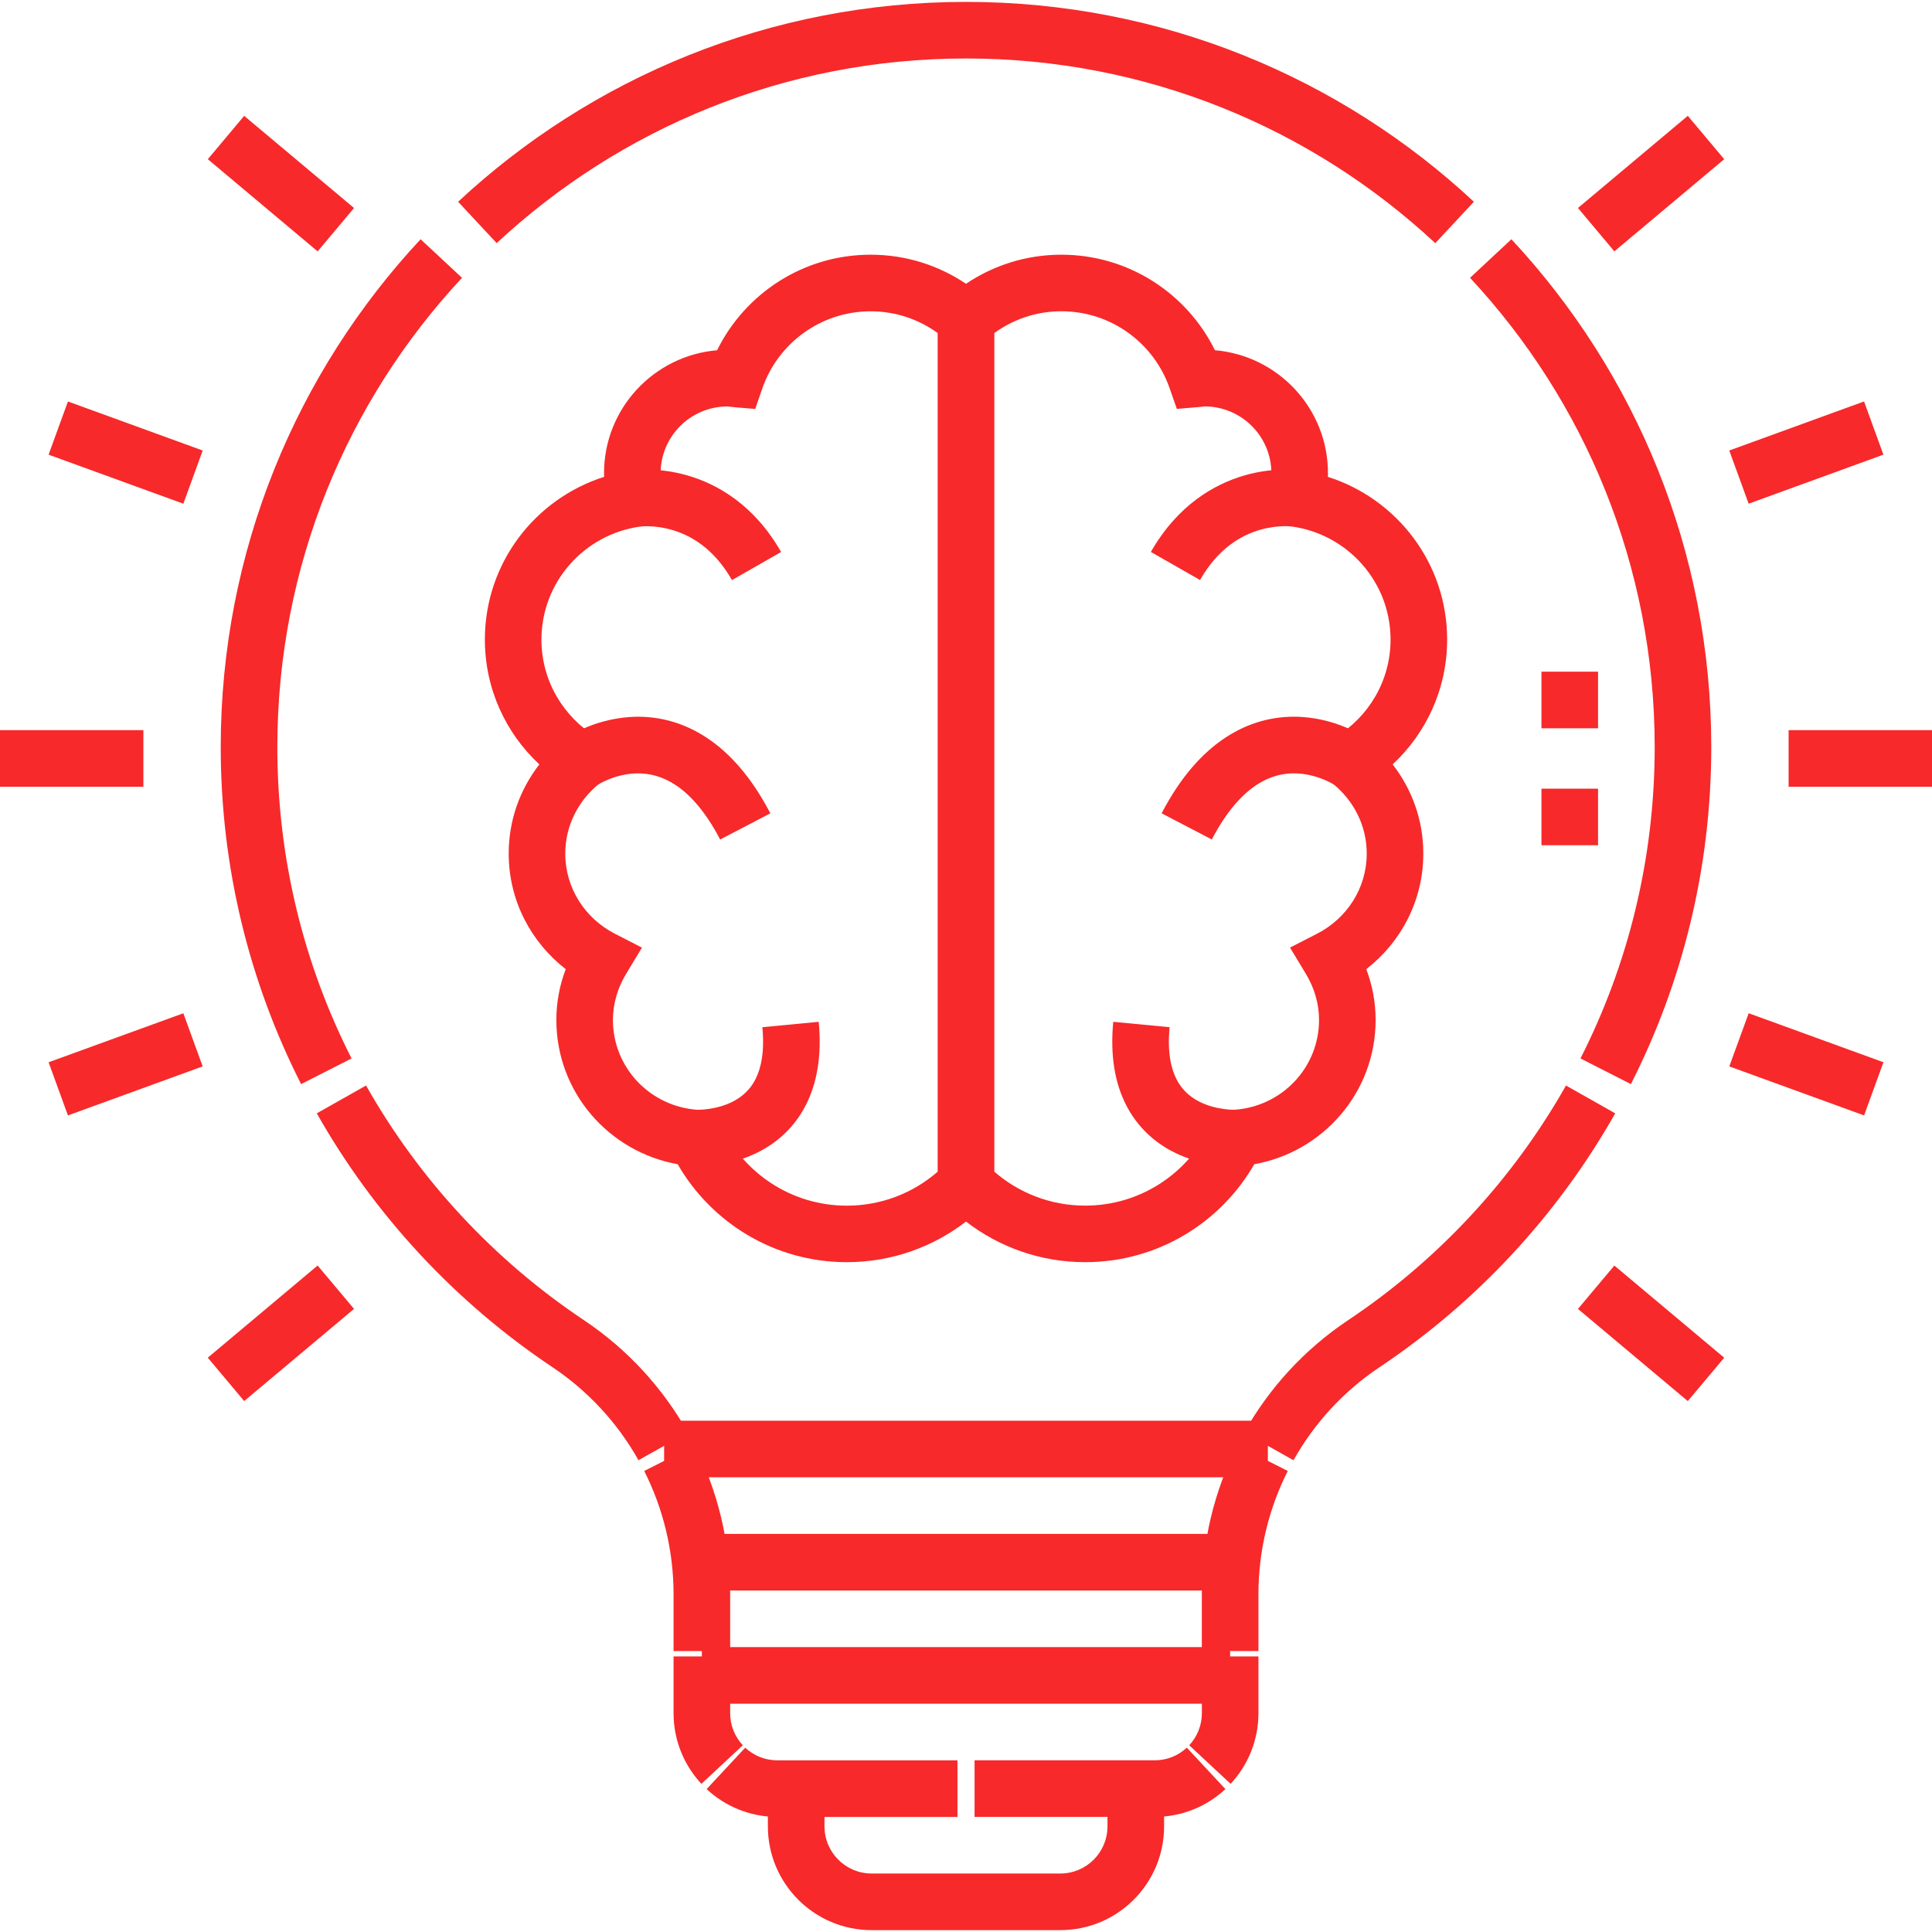 <?xml version="1.0" encoding="utf-8"?>
<!-- Generator: Adobe Illustrator 16.0.0, SVG Export Plug-In . SVG Version: 6.00 Build 0)  -->
<!DOCTYPE svg PUBLIC "-//W3C//DTD SVG 1.1//EN" "http://www.w3.org/Graphics/SVG/1.1/DTD/svg11.dtd">
<svg version="1.1" id="Layer_1" xmlns="http://www.w3.org/2000/svg" xmlns:xlink="http://www.w3.org/1999/xlink" x="0px" y="0px"
	 width="60px" height="60px" viewBox="0 0 60 60" enable-background="new 0 0 60 60" xml:space="preserve">
<g>
	<defs>
		<rect id="SVGID_1_" width="60" height="60"/>
	</defs>
	<clipPath id="SVGID_2_">
		<use xlink:href="#SVGID_1_"  overflow="visible"/>
	</clipPath>
	<g clip-path="url(#SVGID_2_)">
		<path fill="#F7292A" d="M39.375,45.879h-18.75v-1.758h18.75V45.879z M38.438,49.395H21.563v-1.758h16.875V49.395z M38.203,52.91
			H21.797v-1.758h16.406V52.91z M25.605,55.547v1.172c0,0.809,0.656,1.465,1.465,1.465h5.859c0.809,0,1.465-0.656,1.465-1.465
			v-1.172h1.758v1.172c0,1.779-1.443,3.223-3.223,3.223H27.07c-1.78,0-3.223-1.443-3.223-3.223v-1.172H25.605z"/>
		<path fill="#F7292A" d="M14.227,6.266C18.359,2.416,23.906,0.059,30,0.059c6.094,0,11.641,2.357,15.773,6.207l-1.199,1.286
			C40.754,3.993,35.633,1.816,30,1.816c-5.632,0-10.754,2.176-14.575,5.735L14.227,6.266z M6.855,23.203
			c0-6.094,2.357-11.641,6.207-15.773l1.286,1.198c-3.559,3.82-5.735,8.942-5.735,14.575c0,3.481,0.831,6.766,2.305,9.668
			l-1.567,0.797C7.755,30.523,6.855,26.967,6.855,23.203z M46.938,7.43c3.85,4.132,6.207,9.679,6.207,15.773
			c0,3.764-0.899,7.32-2.496,10.465l-1.566-0.797c1.474-2.902,2.305-6.187,2.305-9.668c0-5.632-2.176-10.755-5.735-14.575
			L46.938,7.43z M17.157,42.459c-3.014-2.014-5.528-4.717-7.319-7.883l1.53-0.865c1.654,2.927,3.979,5.426,6.765,7.287l-0.488,0.73
			l0.488-0.73c1.356,0.906,2.453,2.109,3.229,3.49l-1.533,0.86C19.187,44.205,18.279,43.209,17.157,42.459z M50.162,34.576
			c-1.791,3.166-4.305,5.869-7.318,7.883c-1.123,0.75-2.031,1.746-2.673,2.89l-1.532-0.86c0.775-1.381,1.871-2.584,3.229-3.49
			c2.785-1.861,5.11-4.36,6.765-7.287L50.162,34.576z M39.993,45.682c-0.591,1.17-0.911,2.48-0.911,3.831v1.762h-1.758v-1.762
			c0-1.63,0.387-3.21,1.1-4.623L39.993,45.682z M20.918,49.513c0-1.351-0.321-2.661-0.911-3.831l1.569-0.792
			c0.713,1.413,1.1,2.993,1.1,4.623v1.762h-1.758V49.513z M20.918,53.203v-1.762h1.758v1.762c0,0.387,0.148,0.736,0.393,0.998
			l-1.286,1.198C21.247,54.824,20.918,54.051,20.918,53.203z M39.082,51.441v1.762c0,0.848-0.328,1.621-0.864,2.196l-1.286-1.198
			c0.244-0.262,0.393-0.611,0.393-0.998v-1.762H39.082z M24.141,56.426c-0.848,0-1.622-0.328-2.196-0.864l1.198-1.286
			c0.262,0.244,0.612,0.393,0.998,0.393h5.594v1.758H24.141z M38.056,55.562c-0.575,0.536-1.349,0.864-2.196,0.864h-5.594v-1.758
			h5.594c0.387,0,0.736-0.148,0.998-0.393L38.056,55.562z"/>
		<path fill="#F7292A" d="M53.547,4.944l-3.412,2.862l-1.13-1.347l3.411-2.862L53.547,4.944z M7.583,3.598l3.412,2.862l-1.13,1.347
			L6.454,4.944L7.583,3.598z M22.27,10.877c0.866-1.755,2.673-2.967,4.77-2.967c1.098,0,2.116,0.335,2.96,0.903
			c0.845-0.568,1.862-0.903,2.961-0.903c2.096,0,3.903,1.211,4.77,2.967c1.965,0.167,3.51,1.811,3.51,3.818
			c0,0.039,0,0.077-0.002,0.115c2.145,0.682,3.703,2.682,3.703,5.053c0,1.534-0.654,2.911-1.692,3.876
			c0.592,0.763,0.952,1.718,0.952,2.768c0,1.471-0.701,2.761-1.771,3.591c0.185,0.487,0.29,1.017,0.29,1.577
			c0,2.253-1.633,4.1-3.768,4.481c-1.043,1.814-3.001,3.042-5.252,3.042c-1.395,0-2.678-0.472-3.701-1.261
			c-1.023,0.789-2.307,1.261-3.701,1.261c-2.251,0-4.209-1.228-5.253-3.042c-2.134-0.382-3.768-2.229-3.768-4.481
			c0-0.561,0.106-1.09,0.291-1.577c-1.07-0.83-1.771-2.12-1.771-3.591c0-1.05,0.36-2.005,0.952-2.768
			c-1.039-0.966-1.692-2.343-1.692-3.877c0-2.372,1.558-4.371,3.703-5.053c-0.001-0.038-0.002-0.076-0.002-0.115
			C18.759,12.688,20.305,11.044,22.27,10.877z M30.879,36.387c0.756,0.657,1.742,1.055,2.822,1.055c1.721,0,3.204-1.011,3.892-2.473
			l0.221-0.469l0.517-0.035c1.477-0.098,2.633-1.309,2.633-2.789c0-0.52-0.152-1.008-0.414-1.441l-0.488-0.807l0.84-0.43
			c0.921-0.472,1.543-1.409,1.543-2.49c0-0.876-0.412-1.656-1.064-2.18l-0.978-0.784l1.07-0.652
			c1.029-0.626,1.712-1.749,1.712-3.029c0-1.788-1.33-3.269-3.063-3.511l-0.994-0.139l0.269-0.967
			c0.058-0.206,0.087-0.383,0.087-0.551c0-1.141-0.925-2.069-2.072-2.074c-0.004,0-0.01,0.001-0.021,0.002
			c-0.007,0.001-0.015,0.002-0.026,0.003c-0.01,0.001-0.022,0.003-0.035,0.005c-0.027,0.003-0.063,0.008-0.102,0.011l-0.68,0.057
			l-0.225-0.644c-0.484-1.391-1.806-2.388-3.361-2.388c-0.777,0-1.495,0.25-2.082,0.675V36.387z M29.121,10.343
			c-0.587-0.424-1.304-0.675-2.082-0.675c-1.556,0-2.878,0.998-3.362,2.388L23.454,12.7l-0.68-0.057
			c-0.04-0.003-0.075-0.008-0.102-0.011c-0.013-0.001-0.026-0.003-0.036-0.005c-0.011-0.001-0.019-0.002-0.026-0.003
			c-0.01-0.001-0.017-0.002-0.021-0.002c-1.148,0.005-2.073,0.934-2.073,2.074c0,0.168,0.03,0.345,0.087,0.551l0.269,0.967
			l-0.994,0.139c-1.733,0.243-3.063,1.723-3.063,3.511c0,1.28,0.683,2.402,1.712,3.029l1.07,0.652l-0.978,0.784
			c-0.652,0.523-1.064,1.304-1.064,2.18c0,1.081,0.622,2.018,1.543,2.49l0.839,0.43l-0.488,0.807
			c-0.262,0.434-0.414,0.922-0.414,1.441c0,1.48,1.157,2.691,2.634,2.789l0.516,0.035l0.221,0.469
			c0.688,1.462,2.171,2.473,3.892,2.473c1.08,0,2.065-0.397,2.822-1.055V10.343z M2.11,12.468l4.185,1.523l-0.601,1.652L1.509,14.12
			L2.11,12.468z M58.491,14.12l-4.185,1.523l-0.602-1.652l4.186-1.523L58.491,14.12z M4.453,24.434H0v-1.758h4.453V24.434z
			 M60,24.434h-4.453v-1.758H60V24.434z M6.294,33.118L2.11,34.641l-0.601-1.651l4.185-1.522L6.294,33.118z M54.307,31.467
			l4.185,1.522l-0.601,1.651l-4.186-1.522L54.307,31.467z M10.995,40.649l-3.412,2.862l-1.13-1.347l3.411-2.862L10.995,40.649z
			 M50.135,39.303l3.412,2.862l-1.131,1.347l-3.411-2.862L50.135,39.303z"/>
		<path fill="#F7292A" d="M19.893,16.35c0,0,0.001,0-0.135-0.868c-0.136-0.869-0.135-0.869-0.135-0.869h0.001l0.002,0l0.005-0.001
			c0.004,0,0.008-0.001,0.013-0.001c0.01-0.001,0.022-0.003,0.036-0.005c0.029-0.003,0.066-0.007,0.112-0.011
			c0.091-0.007,0.216-0.013,0.367-0.01c0.301,0.005,0.714,0.044,1.181,0.178c0.952,0.271,2.088,0.927,2.918,2.38l-1.526,0.872
			c-0.576-1.008-1.309-1.4-1.875-1.562c-0.292-0.083-0.549-0.107-0.73-0.11c-0.089-0.002-0.158,0.001-0.2,0.005
			c-0.021,0.001-0.035,0.003-0.041,0.004c-0.003,0-0.004,0-0.003,0l0.003,0l0.002,0L19.893,16.35L19.893,16.35z M40.377,14.613
			c0,0,0.001,0-0.135,0.869c-0.136,0.868-0.135,0.868-0.135,0.868l0.001,0h0.001l0.003,0l0.003,0c0.001,0,0,0-0.004,0
			c-0.006,0-0.02-0.002-0.04-0.004c-0.042-0.003-0.11-0.007-0.2-0.005c-0.18,0.003-0.438,0.027-0.729,0.11
			c-0.565,0.162-1.299,0.554-1.874,1.562l-1.527-0.872c0.831-1.453,1.967-2.108,2.919-2.38c0.467-0.133,0.88-0.172,1.181-0.178
			c0.151-0.002,0.275,0.003,0.367,0.01c0.046,0.003,0.084,0.007,0.112,0.011c0.015,0.002,0.026,0.003,0.036,0.005
			c0.005,0,0.01,0.001,0.014,0.001l0.004,0.001L40.377,14.613L40.377,14.613z M49.629,20.859v1.758h-1.758v-1.758H49.629z
			 M18.565,24.37c0,0,0.001,0-0.495-0.727c-0.495-0.726-0.495-0.727-0.494-0.727l0.001-0.001l0.002-0.001l0.005-0.003
			c0.004-0.003,0.009-0.006,0.014-0.009c0.011-0.007,0.025-0.016,0.042-0.026c0.034-0.021,0.079-0.048,0.135-0.079
			c0.111-0.062,0.268-0.141,0.461-0.22c0.382-0.156,0.934-0.317,1.581-0.318c0.657,0,1.397,0.168,2.129,0.651
			c0.726,0.479,1.398,1.237,1.978,2.349l-1.559,0.813c-0.475-0.91-0.964-1.416-1.387-1.694c-0.417-0.275-0.814-0.36-1.161-0.36
			c-0.358,0-0.68,0.091-0.919,0.188c-0.118,0.048-0.209,0.095-0.268,0.127c-0.029,0.016-0.05,0.029-0.061,0.036
			c-0.005,0.003-0.008,0.005-0.009,0.005l0,0c0,0,0,0,0.001,0l0.002-0.001L18.565,24.37L18.565,24.37z M42.424,22.917
			c0,0,0,0-0.494,0.727c-0.496,0.726-0.496,0.726-0.495,0.727l0.001,0l0.002,0.001l0.002,0.001c0,0,0.001,0.001,0,0
			c0,0-0.003-0.002-0.008-0.005c-0.012-0.007-0.032-0.02-0.062-0.036c-0.059-0.033-0.15-0.08-0.269-0.127
			c-0.238-0.097-0.561-0.188-0.918-0.188c-0.348,0-0.744,0.085-1.162,0.36c-0.422,0.279-0.912,0.784-1.387,1.694l-1.559-0.813
			c0.58-1.112,1.252-1.87,1.979-2.349c0.731-0.483,1.471-0.651,2.129-0.651c0.646,0,1.197,0.162,1.58,0.318
			c0.193,0.079,0.35,0.158,0.461,0.22c0.057,0.031,0.102,0.058,0.135,0.079c0.017,0.01,0.031,0.019,0.041,0.026
			c0.004,0.002,0.007,0.004,0.01,0.006c0.002,0.001,0.003,0.002,0.005,0.003l0.005,0.003l0.002,0.001L42.424,22.917z M49.629,24.492
			v1.758h-1.758v-1.758H49.629z M21.568,36.221c0,0-0.001,0,0.043-0.879c0.044-0.877,0.043-0.877,0.043-0.877h0h-0.001H21.65
			c-0.001,0-0.001,0-0.001,0c0.001,0,0.004,0,0.011,0c0.012,0,0.035,0,0.066-0.001c0.063-0.002,0.158-0.008,0.273-0.024
			c0.236-0.032,0.527-0.104,0.797-0.249c0.261-0.142,0.498-0.348,0.663-0.668c0.166-0.323,0.293-0.829,0.217-1.622l1.75-0.168
			c0.1,1.053-0.052,1.91-0.404,2.594c-0.354,0.688-0.873,1.132-1.391,1.411c-0.509,0.274-1.019,0.392-1.389,0.444
			c-0.188,0.025-0.347,0.035-0.463,0.039c-0.058,0.002-0.106,0.002-0.142,0.002c-0.018,0-0.033-0.001-0.044-0.002
			c-0.006,0-0.011,0-0.015,0h-0.006H21.57H21.568z M38.346,34.465c-0.001,0-0.002,0,0.043,0.877
			c0.044,0.879,0.043,0.879,0.043,0.879H38.43h-0.002h-0.006c-0.004,0-0.009,0-0.015,0c-0.012,0.001-0.026,0.002-0.044,0.002
			c-0.036,0-0.084,0-0.143-0.002c-0.115-0.004-0.274-0.014-0.463-0.039c-0.369-0.053-0.879-0.17-1.389-0.444
			c-0.518-0.279-1.037-0.724-1.391-1.411c-0.352-0.684-0.504-1.541-0.404-2.594l1.75,0.168c-0.076,0.793,0.051,1.299,0.217,1.622
			c0.166,0.32,0.402,0.526,0.663,0.668c0.27,0.146,0.561,0.217,0.797,0.249c0.115,0.017,0.21,0.022,0.272,0.024
			c0.031,0.001,0.055,0.001,0.066,0.001c0.006,0,0.01,0,0.011,0s0,0-0.001,0h-0.002H38.346L38.346,34.465z"/>
	</g>
</g>
</svg>
